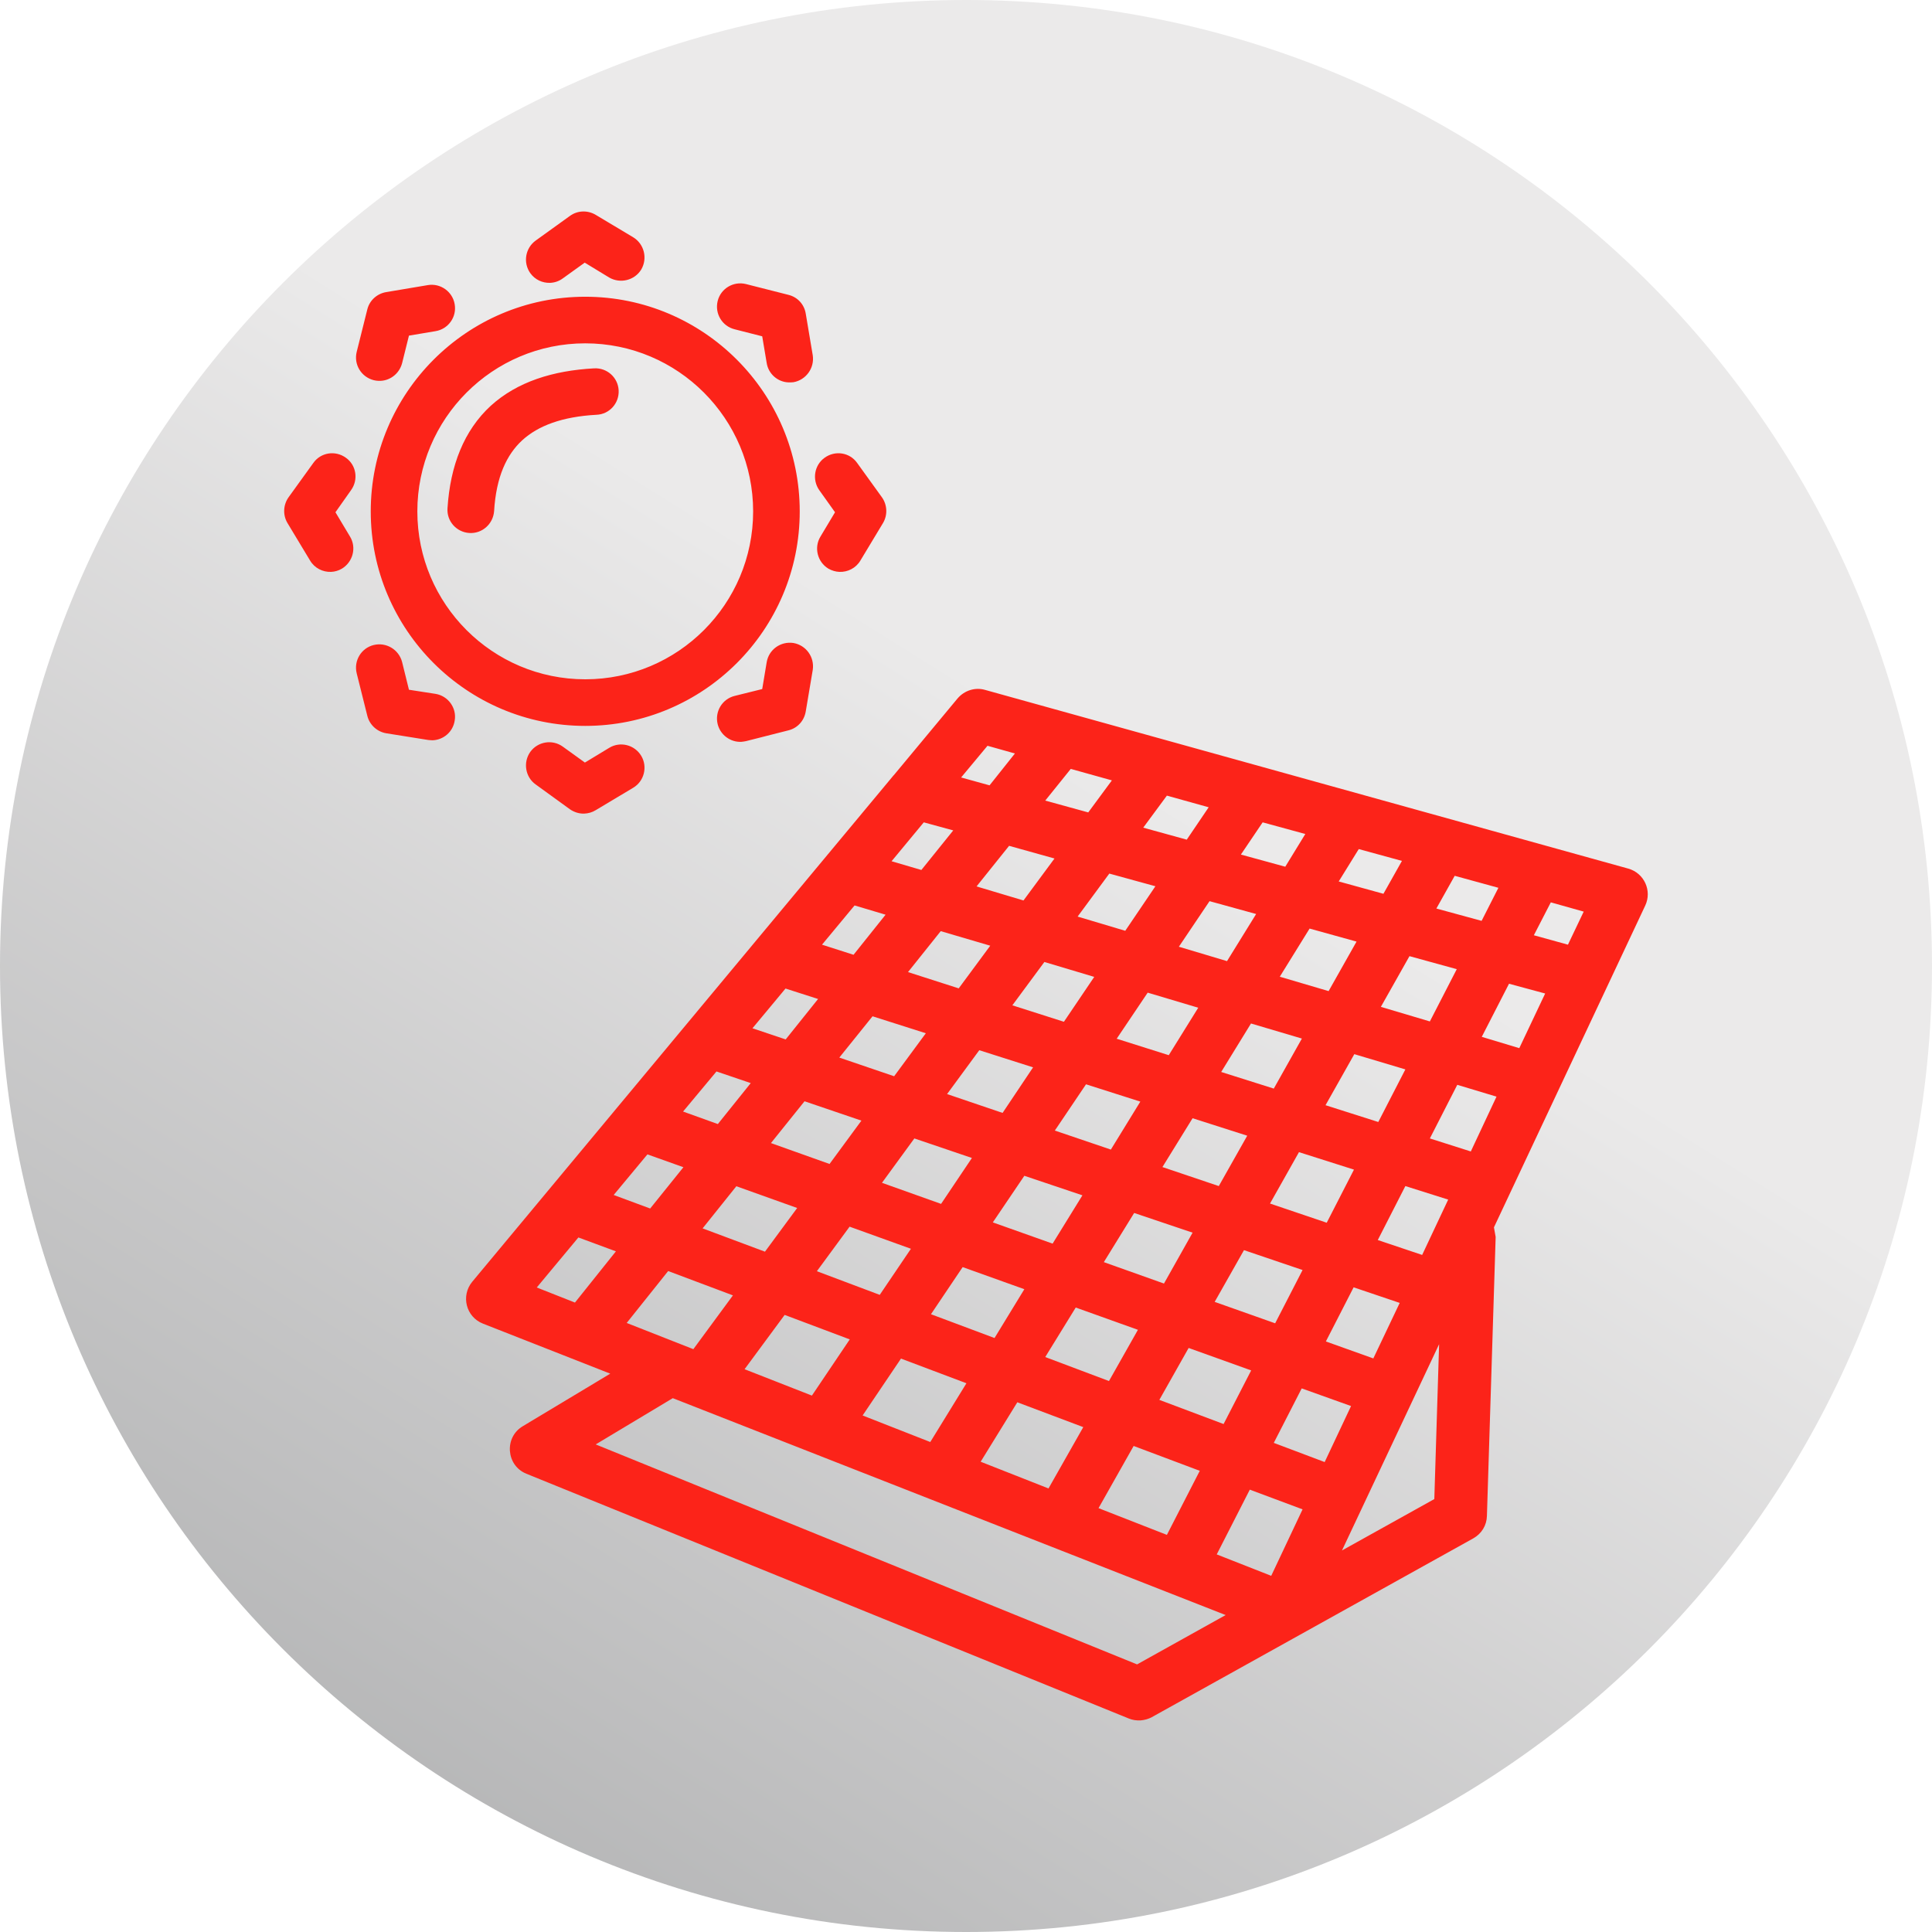 <?xml version="1.0" encoding="UTF-8"?>
<!DOCTYPE svg PUBLIC "-//W3C//DTD SVG 1.1//EN" "http://www.w3.org/Graphics/SVG/1.1/DTD/svg11.dtd">
<!-- Creator: CorelDRAW -->
<svg xmlns="http://www.w3.org/2000/svg" xml:space="preserve" width="224px" height="224px" version="1.1" style="shape-rendering:geometricPrecision; text-rendering:geometricPrecision; image-rendering:optimizeQuality; fill-rule:evenodd; clip-rule:evenodd"
viewBox="0 0 112.77 112.77"
 xmlns:xlink="http://www.w3.org/1999/xlink"
 xmlns:xodm="http://www.corel.com/coreldraw/odm/2003">
 <defs>
  <style type="text/css">
   <![CDATA[
    .fil1 {fill:#FC2319;fill-rule:nonzero}
    .fil0 {fill:url(#id0)}
   ]]>
  </style>
  <linearGradient id="id0" gradientUnits="userSpaceOnUse" x1="77.94" y1="21.94" x2="-20.43" y2="179.1">
   <stop offset="0" style="stop-opacity:1; stop-color:#EBEAEA"/>
   <stop offset="0.141" style="stop-opacity:1; stop-color:#EBEAEA"/>
   <stop offset="1" style="stop-opacity:1; stop-color:#787A7C"/>
  </linearGradient>
 </defs>
 <g id="Layer_x0020_1">
  <path class="fil0" d="M0 56.39c0,31.14 25.24,56.38 56.39,56.38 31.14,0 56.38,-25.24 56.38,-56.38 0,-31.15 -25.24,-56.39 -56.38,-56.39 -31.15,0 -56.39,25.24 -56.39,56.39z"/>
  <path class="fil1" d="M32.1 16.51c-0.44,0.01 -0.87,-0.18 -1.15,-0.57 -0.43,-0.61 -0.29,-1.46 0.32,-1.9l2 -1.44c0.44,-0.32 1.03,-0.34 1.5,-0.06l2.19 1.31c0.64,0.39 0.85,1.23 0.47,1.88 -0.39,0.64 -1.23,0.84 -1.87,0.47l-1.43 -0.87 -1.28 0.92c-0.23,0.17 -0.49,0.25 -0.75,0.26zm-10.01 5.72c-0.09,0 -0.19,-0.02 -0.28,-0.04 -0.73,-0.19 -1.17,-0.92 -0.99,-1.65l0.62 -2.48c0.13,-0.53 0.57,-0.92 1.1,-1.01l2.44 -0.41c0.74,-0.12 1.44,0.39 1.56,1.12 0.13,0.75 -0.38,1.45 -1.12,1.57l-1.55 0.26 -0.4 1.61c-0.17,0.64 -0.75,1.06 -1.38,1.03zm23.94 0.09c-0.63,-0.02 -1.18,-0.49 -1.28,-1.14l-0.26 -1.55 -1.61 -0.41c-0.73,-0.18 -1.17,-0.92 -0.99,-1.65 0.18,-0.73 0.92,-1.17 1.65,-0.99l2.48 0.63c0.53,0.13 0.92,0.55 1.01,1.09l0.41 2.44c0.11,0.74 -0.39,1.44 -1.13,1.57 -0.09,0.01 -0.19,0.01 -0.28,0.01zm-18.64 8.79c-0.75,-0.05 -1.32,-0.69 -1.27,-1.44 0.16,-2.51 0.97,-4.55 2.52,-5.98 1.55,-1.41 3.64,-2.06 6.04,-2.19 0.75,-0.04 1.39,0.53 1.43,1.28 0.04,0.76 -0.54,1.4 -1.29,1.43 -2.01,0.11 -3.41,0.64 -4.34,1.49 -0.9,0.83 -1.52,2.12 -1.64,4.14 -0.06,0.75 -0.7,1.32 -1.45,1.27zm21.6 2.27c-0.21,-0.01 -0.43,-0.07 -0.64,-0.19 -0.64,-0.39 -0.85,-1.23 -0.46,-1.87l0.85 -1.42 -0.92 -1.29c-0.43,-0.61 -0.29,-1.46 0.31,-1.89 0.62,-0.45 1.47,-0.31 1.9,0.3l1.45 2.01c0.31,0.44 0.34,1.03 0.06,1.5l-1.32 2.19c-0.26,0.44 -0.74,0.68 -1.23,0.66zm-29.66 0c-0.49,0.02 -0.97,-0.22 -1.23,-0.66l-1.32 -2.19c-0.28,-0.47 -0.25,-1.06 0.06,-1.5l1.45 -2.01c0.43,-0.61 1.28,-0.75 1.9,-0.3 0.61,0.43 0.74,1.28 0.3,1.89l-0.91 1.29 0.85 1.42c0.39,0.64 0.17,1.48 -0.47,1.87 -0.2,0.12 -0.42,0.18 -0.63,0.19zm14.83 6.27c5.41,0 9.8,-4.39 9.8,-9.8 0,-5.41 -4.39,-9.81 -9.8,-9.81 -5.41,0 -9.8,4.4 -9.8,9.81 0,5.41 4.39,9.8 9.8,9.8zm0 2.72c-6.91,0 -12.52,-5.61 -12.52,-12.52 0,-6.91 5.61,-12.53 12.52,-12.53 6.91,0 12.52,5.62 12.52,12.53 0,6.91 -5.61,12.52 -12.52,12.52zm-8.9 0.84c-0.1,0 -0.18,-0.01 -0.28,-0.02l-2.44 -0.39c-0.53,-0.09 -0.97,-0.49 -1.1,-1.02l-0.62 -2.48c-0.18,-0.73 0.26,-1.47 0.99,-1.65 0.73,-0.18 1.47,0.26 1.66,0.99l0.4 1.62 1.55 0.24c0.74,0.12 1.25,0.83 1.12,1.56 -0.1,0.66 -0.65,1.12 -1.28,1.15zm18.01 0.09c-0.64,0.03 -1.22,-0.4 -1.38,-1.03 -0.18,-0.73 0.26,-1.47 0.99,-1.65l1.61 -0.4 0.26 -1.56c0.12,-0.74 0.81,-1.24 1.56,-1.13 0.74,0.13 1.24,0.82 1.13,1.57l-0.41 2.43c-0.09,0.54 -0.48,0.97 -1.01,1.1l-2.48 0.63c-0.09,0.02 -0.18,0.03 -0.27,0.04zm14.49 2.54l1.48 -1.86 -1.6 -0.45 -1.54 1.85 1.66 0.46zm5.76 1.58l1.38 -1.87 -2.4 -0.67 -1.49 1.85 2.51 0.69zm-29.42 0.07c-0.29,0.01 -0.58,-0.08 -0.83,-0.25l-2 -1.45c-0.61,-0.43 -0.75,-1.29 -0.32,-1.9 0.44,-0.61 1.29,-0.75 1.9,-0.31l1.29 0.93 1.42 -0.86c0.64,-0.39 1.48,-0.18 1.87,0.47 0.38,0.64 0.17,1.48 -0.47,1.86l-2.19 1.31c-0.21,0.13 -0.44,0.19 -0.67,0.2zm35.17 1.52l1.28 -1.89 -2.44 -0.68 -1.38 1.87 2.54 0.7zm5.75 1.58l1.17 -1.91 -2.49 -0.68 -1.27 1.88 2.59 0.71zm-21.24 0.19l1.86 -2.31 -1.72 -0.47 -1.88 2.27 1.74 0.51zm26.97 1.39l1.08 -1.92 -2.52 -0.69 -1.17 1.89 2.61 0.72zm-21.01 0.39l1.81 -2.45 -2.65 -0.74 -1.9 2.37 2.74 0.82zm26.74 1.19l0.98 -1.93 -2.55 -0.7 -1.07 1.91 2.64 0.72zm-20.8 0.58l1.76 -2.6 -2.69 -0.74 -1.85 2.51 2.78 0.83zm25.84 0.81l0.92 -1.93 -1.92 -0.54 -0.99 1.92 1.99 0.55zm-41.7 0.59l1.87 -2.34 -1.81 -0.54 -1.9 2.29 1.84 0.59zm21.8 0.37l1.7 -2.75 -2.72 -0.75 -1.79 2.66 2.81 0.84zm-15.66 1.59l1.84 -2.49 -2.89 -0.85 -1.91 2.39 2.96 0.95zm21.59 0.16l1.63 -2.89 -2.74 -0.76 -1.74 2.81 2.85 0.84zm5.91 1.77l1.57 -3.05 -2.76 -0.76 -1.67 2.96 2.86 0.85zm-21.36 0.02l1.77 -2.62 -2.91 -0.87 -1.87 2.53 3.01 0.96zm-16.24 1.03l1.89 -2.36 -1.9 -0.61 -1.93 2.32 1.94 0.65zm42.82 0.51l1.51 -3.19 -2.11 -0.57 -1.59 3.1 2.19 0.66zm-20.46 0.41l1.72 -2.77 -2.95 -0.88 -1.81 2.69 3.04 0.96zm-16.03 1.23l1.85 -2.51 -3.11 -0.99 -1.94 2.41 3.2 1.09zm22.16 0.72l1.64 -2.92 -2.97 -0.88 -1.74 2.83 3.07 0.97zm-15.83 1.42l1.78 -2.66 -3.14 -1 -1.88 2.56 3.24 1.1zm21.93 0.53l1.58 -3.07 -2.98 -0.89 -1.68 2.98 3.08 0.98zm-38.55 0.12l1.92 -2.39 -2 -0.68 -1.95 2.34 2.03 0.73zm22.94 1.49l1.72 -2.8 -3.17 -1.01 -1.82 2.7 3.27 1.11zm21.01 0.11l1.5 -3.2 -2.29 -0.69 -1.6 3.13 2.39 0.76zm-37.43 0.73l1.86 -2.53 -3.32 -1.13 -1.96 2.44 3.42 1.22zm22.72 1.29l1.66 -2.94 -3.19 -1.02 -1.76 2.85 3.29 1.11zm-16.21 1.04l1.8 -2.68 -3.36 -1.14 -1.89 2.59 3.45 1.23zm-16.98 0.27l1.94 -2.41 -2.1 -0.75 -1.97 2.37 2.13 0.79zm39.49 0.83l1.59 -3.1 -3.21 -1.02 -1.69 3 3.31 1.12zm-16 1.22l1.74 -2.82 -3.39 -1.14 -1.84 2.72 3.49 1.24zm-16.79 0.47l1.88 -2.55 -3.55 -1.27 -1.97 2.46 3.64 1.36zm38.36 0.19l1.52 -3.23 -2.5 -0.79 -1.61 3.15 2.59 0.87zm-15.07 1.67l1.67 -2.97 -3.41 -1.15 -1.77 2.87 3.51 1.25zm-16.59 0.66l1.82 -2.69 -3.58 -1.29 -1.91 2.6 3.67 1.38zm-17.79 0.45l2.39 -2.99 -2.19 -0.81 -2.43 2.92 2.23 0.88zm40.87 1.21l1.6 -3.11 -3.42 -1.16 -1.71 3.02 3.53 1.25zm-16.38 0.86l1.74 -2.85 -3.6 -1.29 -1.85 2.75 3.71 1.39zm-17.58 0.65l2.31 -3.14 -3.78 -1.42 -2.42 3.03 3.89 1.53zm39.69 0.54l1.54 -3.24 -2.69 -0.91 -1.62 3.16 2.77 0.99zm-15.43 1.32l1.69 -2.99 -3.63 -1.3 -1.78 2.89 3.72 1.4zm-17.34 0.85l2.21 -3.28 -3.8 -1.43 -2.34 3.17 3.93 1.54zm24.03 1.66l1.61 -3.13 -3.65 -1.31 -1.71 3.03 3.75 1.41zm-17.12 1.05l2.11 -3.43 -3.82 -1.44 -2.24 3.32 3.95 1.55zm23.02 1.17l1.54 -3.27 -2.88 -1.03 -1.63 3.18 2.97 1.12zm-16.12 1.54l2.03 -3.58 -3.85 -1.45 -2.14 3.47 3.96 1.56zm6.91 2.71l1.92 -3.74 -3.86 -1.45 -2.05 3.63 3.99 1.56zm10.22 0.91l5.39 -3 0.28 -9.04 -5.67 12.04zm-4.13 1.48l1.83 -3.88 -3.08 -1.15 -1.93 3.78 3.18 1.25zm-7.83 5.17l5.17 -2.88 -32.27 -12.66 -4.5 2.7 31.6 12.84zm0.2 3.27c-0.23,0.01 -0.46,-0.02 -0.68,-0.11l-35.17 -14.29c-1.18,-0.48 -1.3,-2.12 -0.21,-2.77l5.11 -3.07 -7.43 -2.92c-0.99,-0.39 -1.3,-1.62 -0.63,-2.44l24.57 -29.53 0.01 -0.02 0.02 -0.01 3.73 -4.49c0.4,-0.47 1.03,-0.67 1.61,-0.5l37.54 10.43c0.93,0.26 1.4,1.29 0.99,2.16l-8.83 18.78 0.1 0.56 -0.51 16.28c-0.01,0.55 -0.31,1.04 -0.79,1.31l-18.77 10.44c-0.2,0.11 -0.43,0.17 -0.66,0.19z"/>
 </g>
</svg>
